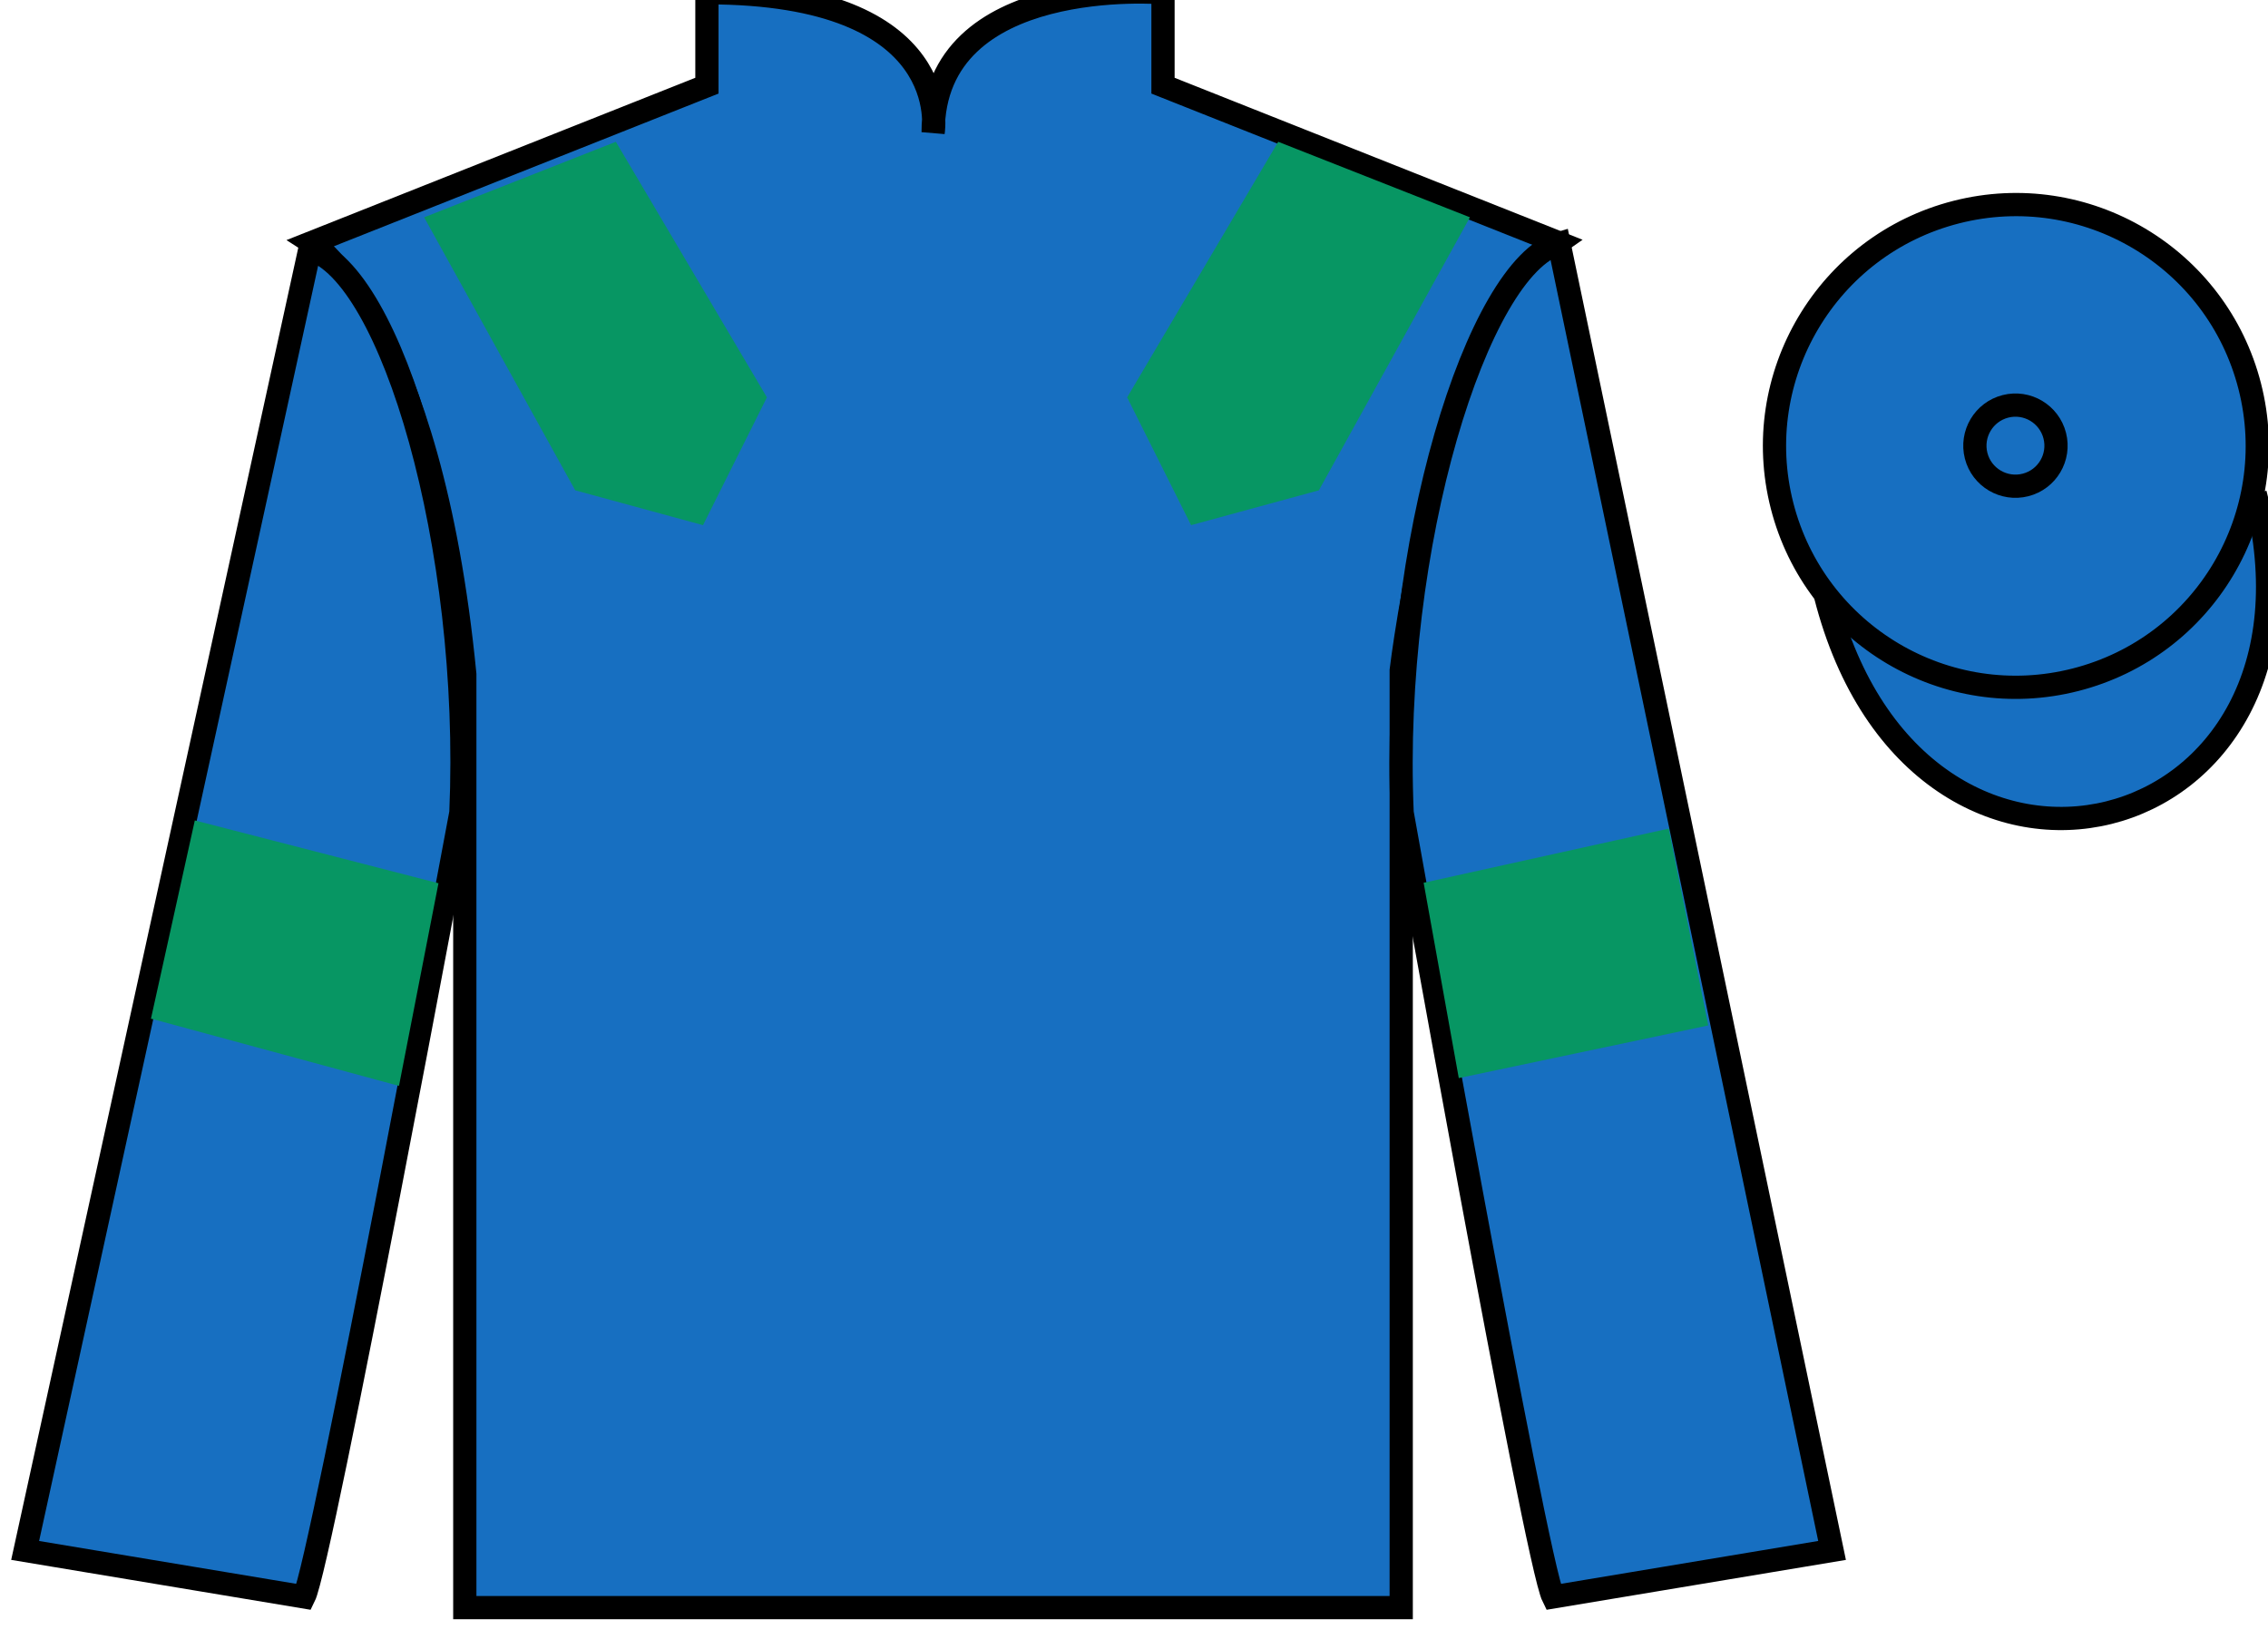 <?xml version="1.0" encoding="UTF-8"?>
<svg xmlns="http://www.w3.org/2000/svg" xmlns:xlink="http://www.w3.org/1999/xlink" width="97.59pt" height="70.52pt" viewBox="0 0 97.59 70.52" version="1.1">
<g id="surface0">
<path style=" stroke:none;fill-rule:nonzero;fill:rgb(9.02%,43.529%,75.491%);fill-opacity:1;" d="M 13.418 10.438 C 13.418 10.438 18.5 13.688 20 29.02 C 20 29.02 20 44.02 20 69.188 L 60.293 69.188 L 60.293 28.852 C 60.293 28.852 62.082 13.852 67.043 10.438 L 50.043 3.688 L 50.043 -0.312 C 50.043 -0.312 40.152 -1.148 40.152 5.688 C 40.152 5.688 41.168 -0.312 30.418 -0.312 L 30.418 3.688 L 13.418 10.438 "/>
<path style="fill:none;stroke-width:10;stroke-linecap:butt;stroke-linejoin:miter;stroke:rgb(0%,0%,0%);stroke-opacity:1;stroke-miterlimit:4;" d="M 134.18 600.825 C 134.18 600.825 185 568.325 200 415.005 C 200 415.005 200 265.005 200 13.325 L 602.93 13.325 L 602.93 416.684 C 602.93 416.684 620.82 566.684 670.43 600.825 L 500.43 668.325 L 500.43 708.325 C 500.43 708.325 401.523 716.684 401.523 648.325 C 401.523 648.325 411.68 708.325 304.18 708.325 L 304.18 668.325 L 134.18 600.825 Z M 134.18 600.825 " transform="matrix(0.1,0,0,-0.1,0,70.52)"/>
<path style=" stroke:none;fill-rule:nonzero;fill:rgb(9.02%,43.529%,75.491%);fill-opacity:1;" d="M 13.082 68.727 C 13.832 67.227 19.832 34.977 19.832 34.977 C 20.332 23.477 16.832 11.727 13.332 10.727 L 1.082 66.727 L 13.082 68.727 "/>
<path style="fill:none;stroke-width:10;stroke-linecap:butt;stroke-linejoin:miter;stroke:rgb(0%,0%,0%);stroke-opacity:1;stroke-miterlimit:4;" d="M 130.82 17.934 C 138.32 32.934 198.32 355.434 198.32 355.434 C 203.32 470.434 168.32 587.934 133.32 597.934 L 10.82 37.934 L 130.82 17.934 Z M 130.82 17.934 " transform="matrix(0.1,0,0,-0.1,0,70.52)"/>
<path style=" stroke:none;fill-rule:nonzero;fill:rgb(9.02%,43.529%,75.491%);fill-opacity:1;" d="M 78.832 66.727 L 67.082 10.477 C 63.582 11.477 59.832 23.477 60.332 34.977 C 60.332 34.977 66.082 67.227 66.832 68.727 L 78.832 66.727 "/>
<path style="fill:none;stroke-width:10;stroke-linecap:butt;stroke-linejoin:miter;stroke:rgb(0%,0%,0%);stroke-opacity:1;stroke-miterlimit:4;" d="M 788.32 37.934 L 670.82 600.434 C 635.82 590.434 598.32 470.434 603.32 355.434 C 603.32 355.434 660.82 32.934 668.32 17.934 L 788.32 37.934 Z M 788.32 37.934 " transform="matrix(0.1,0,0,-0.1,0,70.52)"/>
<path style="fill-rule:nonzero;fill:rgb(9.02%,43.529%,75.491%);fill-opacity:1;stroke-width:10;stroke-linecap:butt;stroke-linejoin:miter;stroke:rgb(0%,0%,0%);stroke-opacity:1;stroke-miterlimit:4;" d="M 785.508 448.833 C 825.234 293.208 1009.18 340.786 970.391 492.778 " transform="matrix(0.1,0,0,-0.1,0,70.52)"/>
<path style=" stroke:none;fill-rule:nonzero;fill:rgb(97.855%,69.792%,23.972%);fill-opacity:1;" d="M 87.176 20.883 C 88.109 20.645 88.672 19.695 88.434 18.762 C 88.195 17.828 87.246 17.262 86.312 17.5 C 85.379 17.738 84.812 18.691 85.051 19.625 C 85.289 20.559 86.238 21.121 87.176 20.883 "/>
<path style="fill:none;stroke-width:10;stroke-linecap:butt;stroke-linejoin:miter;stroke:rgb(0%,0%,0%);stroke-opacity:1;stroke-miterlimit:4;" d="M 871.758 496.372 C 881.094 498.755 886.719 508.247 884.336 517.583 C 881.953 526.919 872.461 532.583 863.125 530.2 C 853.789 527.817 848.125 518.286 850.508 508.95 C 852.891 499.614 862.383 493.989 871.758 496.372 Z M 871.758 496.372 " transform="matrix(0.1,0,0,-0.1,0,70.52)"/>
<path style=" stroke:none;fill-rule:nonzero;fill:rgb(9.02%,43.529%,75.491%);fill-opacity:1;" d="M 89.309 29.254 C 94.867 27.836 98.223 22.184 96.805 16.625 C 95.387 11.066 89.734 7.711 84.176 9.129 C 78.617 10.547 75.262 16.203 76.68 21.762 C 78.098 27.316 83.754 30.676 89.309 29.254 "/>
<path style="fill:none;stroke-width:10;stroke-linecap:butt;stroke-linejoin:miter;stroke:rgb(0%,0%,0%);stroke-opacity:1;stroke-miterlimit:4;" d="M 893.086 412.661 C 948.672 426.841 982.227 483.364 968.047 538.95 C 953.867 594.536 897.344 628.091 841.758 613.911 C 786.172 599.731 752.617 543.169 766.797 487.583 C 780.977 432.036 837.539 398.442 893.086 412.661 Z M 893.086 412.661 " transform="matrix(0.1,0,0,-0.1,0,70.52)"/>
<path style=" stroke:none;fill-rule:nonzero;fill:rgb(9.02%,43.529%,75.491%);fill-opacity:1;" d="M 87.156 20.871 C 88.09 20.633 88.652 19.684 88.414 18.75 C 88.176 17.816 87.227 17.25 86.293 17.488 C 85.359 17.727 84.793 18.68 85.031 19.613 C 85.27 20.547 86.223 21.109 87.156 20.871 "/>
<path style="fill:none;stroke-width:10;stroke-linecap:butt;stroke-linejoin:miter;stroke:rgb(0%,0%,0%);stroke-opacity:1;stroke-miterlimit:4;" d="M 871.562 496.489 C 880.898 498.872 886.523 508.364 884.141 517.7 C 881.758 527.036 872.266 532.7 862.93 530.317 C 853.594 527.934 847.93 518.403 850.312 509.067 C 852.695 499.731 862.227 494.106 871.562 496.489 Z M 871.562 496.489 " transform="matrix(0.1,0,0,-0.1,0,70.52)"/>
<path style=" stroke:none;fill-rule:nonzero;fill:rgb(3.105%,58.819%,38.753%);fill-opacity:1;" d="M 18.25 9.352 L 24.75 21.102 L 30.25 22.602 L 33 17.102 L 26.5 6.102 L 18.25 9.352 "/>
<path style=" stroke:none;fill-rule:nonzero;fill:rgb(3.105%,58.819%,38.753%);fill-opacity:1;" d="M 63.25 9.352 L 56.75 21.102 L 51.25 22.602 L 48.5 17.102 L 55 6.102 L 63.25 9.352 "/>
<path style=" stroke:none;fill-rule:nonzero;fill:rgb(3.105%,58.819%,38.753%);fill-opacity:1;" d="M 17.168 46.734 L 18.867 38.012 L 8.383 35.309 L 6.496 43.84 L 17.168 46.734 "/>
<path style=" stroke:none;fill-rule:nonzero;fill:rgb(3.105%,58.819%,38.753%);fill-opacity:1;" d="M 62.77 46.398 L 61.258 37.992 L 71.805 35.66 L 73.504 44.133 L 62.77 46.398 "/>
</g>
</svg>
